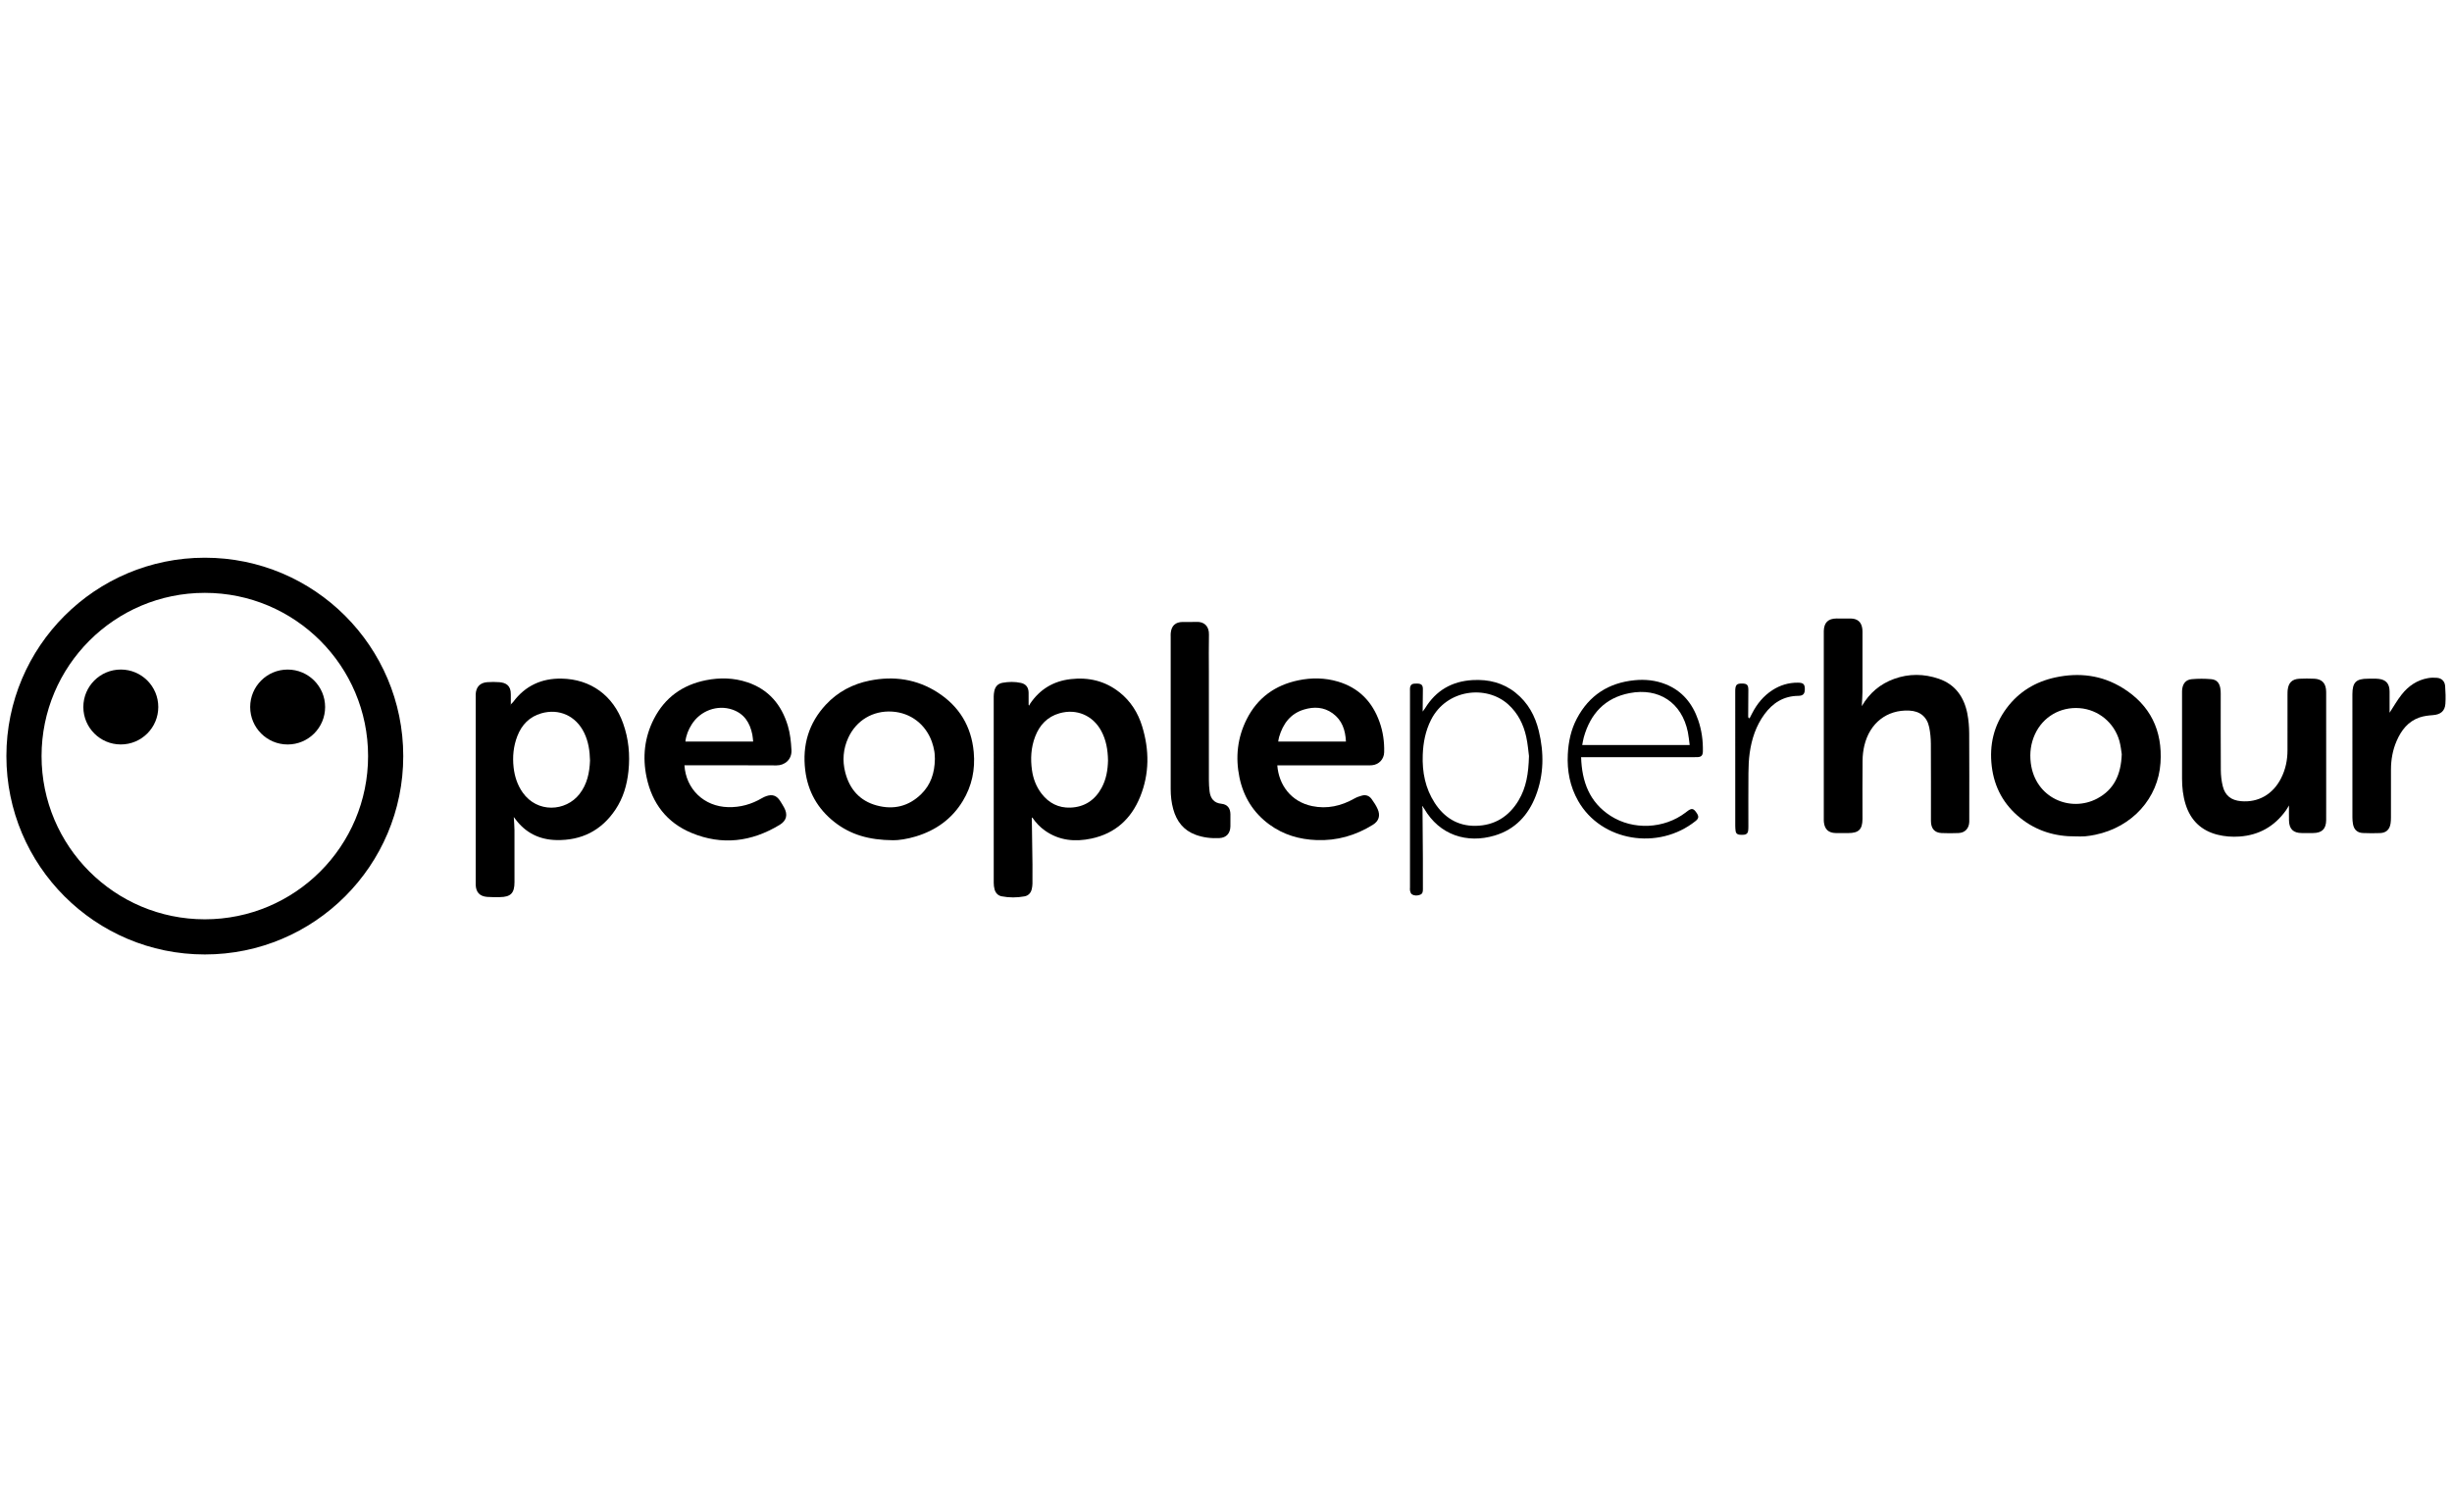 <?xml version="1.0" encoding="UTF-8"?>
<svg xmlns="http://www.w3.org/2000/svg" id="uuid-12788d05-55ea-4fd4-81f9-b07f57cc4570" viewBox="0 0 120.013 74.032">
  <path d="M74.184,33.917c-.615-.491-1.327-.666-2.105-.622-1.014.058-1.793.506-2.326,1.375-.027.045-.061.085-.12.167,0-.082-0-.115 0-.148.004-.319.011-.637.01-.956-.001-.195-.075-.261-.274-.267-.05-.001-.099-.001-.149.003-.125.009-.192.082-.206.203-.006.056-.002.113-.002.17-0,3.202-0,6.404 0,9.605,0,.057-.01.116.004.169.015.058.039.133.084.162.126.083.269.079.408.026.132-.05.136-.164.136-.282-.001-.503.002-1.006-.001-1.509-.004-.814-.012-1.628-.018-2.442-.006-.03-.013-.06-.019-.089.008-.004.016-.008.024-.011.013.022.026.043.039.065.012.017.026.033.036.051.753,1.303,2.101,1.722,3.452,1.319,1-.298,1.646-.994,2.013-1.949.399-1.037.406-2.102.147-3.171-.179-.741-.531-1.386-1.136-1.869ZM74.329,39.184c-.477.797-1.183,1.233-2.109,1.247-.869.013-1.531-.403-1.998-1.123-.462-.713-.617-1.51-.586-2.349.022-.6.133-1.179.407-1.72.758-1.497,2.705-1.723,3.779-.751.474.429.746.976.88,1.588.078.357.105.726.134.938-.023.863-.136,1.548-.507,2.168Z" fill="#000" stroke-width="0"></path>
  <path d="M81.521,33.497c-.489-.194-1-.246-1.521-.194-1.27.126-2.221.74-2.82,1.874-.289.547-.413,1.137-.444,1.753-.041.81.105,1.576.509,2.285,1.124,1.977,3.919,2.441,5.744.981.156-.125.168-.221.062-.383-.163-.25-.252-.264-.491-.078-.022.017-.044.035-.067.052-1.051.795-2.561.867-3.668.153-1.029-.664-1.401-1.67-1.438-2.871h4.869c.269,0,.538.004.807-.001.207-.004.28-.08.284-.283.011-.521-.058-1.032-.227-1.525-.279-.815-.78-1.437-1.599-1.763ZM77.441,36.476c.027-.134.044-.258.077-.377.326-1.16,1.037-1.936,2.247-2.167,1.416-.271,2.551.453,2.848,1.913.041.2.057.404.088.63h-5.26Z" fill="#000" stroke-width="0"></path>
  <path d="M87.997,33.422c-.451-.004-.866.12-1.243.364-.439.283-.759.674-.995,1.136-.04.079-.081.157-.122.236q-.029.01-.051-.009c-.021-.036-.022-.061-.021-.092.002-.425.008-.849.008-1.274-0-.254-.067-.317-.311-.319-.248-.002-.314.058-.33.305-.003.042-.001.085-.001.127-0,2.181-0,4.362.001,6.543 0.0.084.008.169.018.253.013.106.085.162.185.173.077.009.156.008.233.001.112-.011.181-.077.195-.19.009-.07.011-.141.011-.211.001-.871-.005-1.742.003-2.613.003-.331.016-.666.062-.993.096-.679.306-1.32.715-1.882.411-.564.944-.903,1.663-.91.242-.002.325-.103.32-.347-.004-.228-.079-.296-.338-.298Z" fill="#000" stroke-width="0"></path>
  <path d="M27.485,33.223c-.972-.017-1.774.346-2.364,1.139-.026.035-.061.062-.119.12,0-.188-.002-.336 0-.484.008-.448-.251-.574-.562-.6-.197-.016-.397-.014-.594 0-.354.026-.548.239-.563.594-.002.042-0.0.085-0.0.127v9.07c0,.042-.001.085 0.0.127.013.364.192.563.557.594.204.017.41.012.615.011.54-.004.727-.192.727-.73.001-.85.002-1.699-.001-2.549-.001-.203-.021-.405-.034-.643.041.053.061.08.081.107.499.669,1.174,1.003,2,1.021,1.23.027,2.207-.462,2.895-1.491.38-.569.567-1.207.637-1.886.083-.8.008-1.58-.262-2.338-.483-1.357-1.582-2.164-3.014-2.189ZM24.998,34.528c-.004-.005-.01-.011-.01-.016s.008-.01.012-.015c.004.005.01.011.01.016s-.008.01-.012.015ZM28.363,38.875c-.673.86-2.067.944-2.783-.079-.256-.366-.39-.778-.441-1.221-.06-.529-.009-1.045.183-1.54.213-.55.591-.944,1.168-1.111.875-.253,1.7.124,2.101.949.209.429.276.886.287,1.364-.023.589-.137,1.154-.517,1.639Z" fill="#000" stroke-width="0"></path>
  <path d="M54.792,33.892c-.701-.556-1.51-.745-2.388-.644-.849.097-1.517.502-1.993,1.216-.016.023-.023.052-.034.079-.01-.01-.021-.02-.031-.03,0-.202.003-.405-.001-.607-.005-.252-.128-.417-.374-.472-.299-.067-.604-.06-.905-.006-.225.041-.358.188-.401.411-.016.083-.028.168-.028.252-.001,3.046-.002,6.091.001,9.137 0.0.105.013.213.041.314.048.176.167.304.346.339.371.072.746.071,1.117.003.189-.034.311-.162.356-.351.021-.088.034-.181.035-.272.004-.312.005-.623.001-.935-.009-.757-.022-1.514-.032-2.271-0-.009.01-.018.02-.036.177.258.378.473.623.645.695.491,1.469.561,2.27.391,1.162-.246,1.95-.96,2.39-2.048.458-1.131.452-2.288.098-3.447-.203-.666-.564-1.235-1.111-1.67ZM53.922,38.564c-.329.61-.842.95-1.532.975-.578.021-1.055-.22-1.411-.684-.26-.339-.409-.728-.468-1.144-.079-.558-.05-1.113.154-1.647.217-.567.596-.973,1.19-1.143.834-.239,1.637.103,2.047.865.24.447.321.929.33,1.444-.01.457-.084.914-.31,1.334Z" fill="#000" stroke-width="0"></path>
  <path d="M45.894,33.901c-1.025-.659-2.152-.818-3.334-.579-.83.167-1.556.551-2.137,1.175-.842.904-1.159,1.983-1.012,3.203.126,1.049.609,1.902,1.438,2.551.78.61,1.679.877,2.863.885.247.006.687-.056,1.115-.186.976-.297,1.762-.854,2.296-1.734.447-.736.615-1.54.536-2.397-.116-1.259-.707-2.237-1.765-2.917ZM45.094,38.872c-.617.608-1.36.784-2.184.561-.83-.225-1.328-.797-1.539-1.618-.149-.578-.102-1.15.148-1.696.39-.848,1.204-1.342,2.151-1.281.915.059,1.636.631,1.94,1.474.055.152.093.311.121.47.024.138.021.282.027.371-.01.692-.202,1.263-.664,1.719Z" fill="#000" stroke-width="0"></path>
  <path d="M36.58,33.404c-.663-.223-1.345-.238-2.029-.102-1.144.229-2.006.847-2.542,1.888-.467.907-.57,1.876-.361,2.866.268,1.273.989,2.219,2.196,2.721,1.494.621,2.941.44,4.315-.393.342-.207.41-.501.217-.852-.061-.111-.127-.22-.197-.327-.165-.253-.368-.327-.656-.234-.08.026-.158.063-.23.105-.511.3-1.057.455-1.654.44-1.185-.03-2.065-.884-2.139-2.048h.264c1.415,0,2.83-.005,4.244.004.399.003.755-.287.73-.75-.022-.404-.061-.804-.178-1.191-.31-1.033-.941-1.778-1.98-2.128ZM33.546,36.305c.036-.312.149-.583.307-.835.423-.678,1.257-.982,1.992-.73.585.201.863.65.978,1.226.022.108.026.219.04.34h-3.317Z" fill="#000" stroke-width="0"></path>
  <path d="M65.479,33.367c-.635-.187-1.282-.195-1.928-.061-1.14.236-2.002.856-2.53,1.903-.456.903-.559,1.863-.357,2.847.195.949.676,1.732,1.464,2.309.688.504,1.469.733,2.316.764.998.037,1.911-.226,2.755-.752.299-.186.367-.459.23-.768-.077-.173-.184-.335-.295-.489-.112-.155-.277-.222-.466-.172-.128.033-.257.079-.371.143-.65.368-1.339.527-2.078.373-1.031-.215-1.63-1.035-1.702-1.995h.222c1.401,0,2.802 0,4.203-0.0.071-0.0.142.002.212-.005.339-.032.584-.296.593-.632.014-.507-.055-1.003-.224-1.48-.353-.998-1.017-1.682-2.043-1.985ZM62.562,36.305c.015-.078.022-.152.043-.222.19-.646.55-1.145,1.222-1.347.487-.147.967-.124,1.395.183.467.336.628.822.655,1.386h-3.315Z" fill="#000" stroke-width="0"></path>
  <path d="M59.775,39.349c-.349-.036-.528-.252-.572-.6-.023-.182-.033-.366-.034-.549-.002-1.784-.001-3.568-.001-5.352,0-.595-.01-1.19.004-1.784.009-.378-.207-.641-.626-.617-.219.012-.438 0-.658.003-.356.004-.549.18-.586.535-.007.063-.003.127-.003.191-0,1.26-0,2.52-0,3.78,0,1.225-.001,2.449 0,3.674 0.0.333.036.663.125.985.164.593.504,1.037,1.098,1.254.377.138.769.183,1.167.161.335-.019.524-.23.533-.569.005-.198.003-.396.001-.595-.004-.305-.148-.486-.448-.517Z" fill="#000" stroke-width="0"></path>
  <path d="M96.295,34.95c-.16-.817-.587-1.441-1.403-1.72-.723-.247-1.46-.256-2.185.007-.674.245-1.199.678-1.582,1.335.013-.26.032-.479.033-.698.003-.949.002-1.898.001-2.847,0-.078.002-.156-.007-.233-.039-.333-.226-.506-.562-.513-.234-.005-.467-.002-.701-.001-.411.003-.611.199-.624.609-.001.035-0.0.071-0.0.106,0,3.024-0,6.048 0,9.072,0,.064-.001.128.006.191.04.345.227.518.574.526.205.005.411.001.616.001.512-0.0.694-.179.698-.684 0-.043 0-.085 0-.127,0-.914-.006-1.827.004-2.741.003-.245.031-.496.088-.734.264-1.104,1.107-1.757,2.188-1.711.53.022.88.3.987.823.054.261.078.533.08.8.008,1.261.003,2.521.004,3.782.001.37.177.575.521.591.276.012.553.012.828,0,.321-.014.515-.225.527-.55.002-.05 0-.099 0-.149,0-1.395.005-2.79-.004-4.185-.002-.317-.028-.638-.088-.948Z" fill="#000" stroke-width="0"></path>
  <path d="M103.889,33.679c-1.015-.628-2.129-.764-3.289-.514-.976.211-1.787.701-2.387,1.506-.63.845-.851,1.802-.727,2.844.123,1.033.589,1.882,1.398,2.532.791.636,1.711.912,2.72.901.149,0,.298.01.445-.003.169-.015.337-.043.503-.077,1.819-.377,3.079-1.793,3.193-3.516.105-1.589-.498-2.834-1.856-3.674ZM102.655,39.091c-1.312.701-3.047-.019-3.259-1.74-.06-.491.001-.96.206-1.407.394-.855,1.241-1.346,2.182-1.275.915.069,1.699.707,1.951,1.609.068.243.089.499.114.645-.036,1.006-.381,1.733-1.195,2.168Z" fill="#000" stroke-width="0"></path>
  <path d="M113.27,33.229c-.24-.012-.482-.012-.722,0-.361.018-.538.193-.578.551-.008.07-.007.141-.008.212-0.0.914 0,1.827-.001,2.741-0.0.481-.096.941-.315,1.371-.4.789-1.123,1.199-1.971,1.119-.468-.044-.765-.27-.88-.726-.065-.257-.095-.53-.097-.795-.01-1.246-.004-2.493-.005-3.739-0-.085-.004-.17-.017-.253-.042-.273-.175-.435-.448-.459-.315-.028-.637-.028-.952 0-.286.026-.432.206-.469.491-.008.063-.007.127-.007.191-0,1.395-.001,2.79 0,4.186 0.0.426.046.848.173,1.256.245.786.763,1.289,1.564,1.491.353.089.713.114,1.074.089.955-.066,1.71-.496,2.268-1.272.061-.085.111-.178.155-.25,0,.241-.006.493.001.745.011.412.213.604.625.606.184.001.368.001.552,0,.437-.003.639-.201.642-.634.003-.361.001-.722.001-1.084,0-1.728.001-3.456-.001-5.184-0-.419-.191-.635-.586-.655Z" fill="#000" stroke-width="0"></path>
  <path d="M119.677,33.587c-.017-.234-.17-.382-.395-.402-.147-.013-.299-.011-.444.015-.534.093-.957.385-1.286.8-.221.279-.397.594-.594.894,0-.335.002-.688-0-1.041-.002-.374-.169-.575-.53-.616-.175-.02-.353-.009-.53-.009-.58-.001-.76.179-.76.763-.001,2.011-.001,4.022.001,6.033 0.0.105.009.212.027.316.049.278.208.43.487.443.283.013.567.013.849.002.291-.011.463-.181.505-.475.013-.091.018-.183.018-.275.001-.786-.001-1.572.001-2.358.001-.486.084-.958.278-1.404.227-.523.561-.956,1.121-1.149.21-.072.44-.097.663-.114.364-.028.577-.196.601-.554.02-.288.009-.58-.012-.868Z" fill="#000" stroke-width="0"></path>
  <path d="M5.913,32.779c-1.013,0-1.834.821-1.834,1.834s.821,1.834,1.834,1.834c1.013,0,1.834-.821,1.834-1.834s-.821-1.834-1.834-1.834Z" fill="#000" stroke-width="0"></path>
  <circle cx="14.079" cy="34.614" r="1.834" fill="#000" stroke-width="0"></circle>
  <path d="M10.025,27.304C4.661,27.304.313,31.652.313,37.016c0,5.364,4.348,9.712,9.712,9.712s9.712-4.348,9.712-9.712c0-5.364-4.348-9.712-9.712-9.712ZM10.025,45.007c-4.413,0-7.991-3.578-7.991-7.991,0-4.413,3.578-7.991,7.991-7.991,4.413,0,7.991,3.578,7.991,7.991,0,4.413-3.578,7.991-7.991,7.991Z" fill="#000" stroke-width="0"></path>
</svg>
